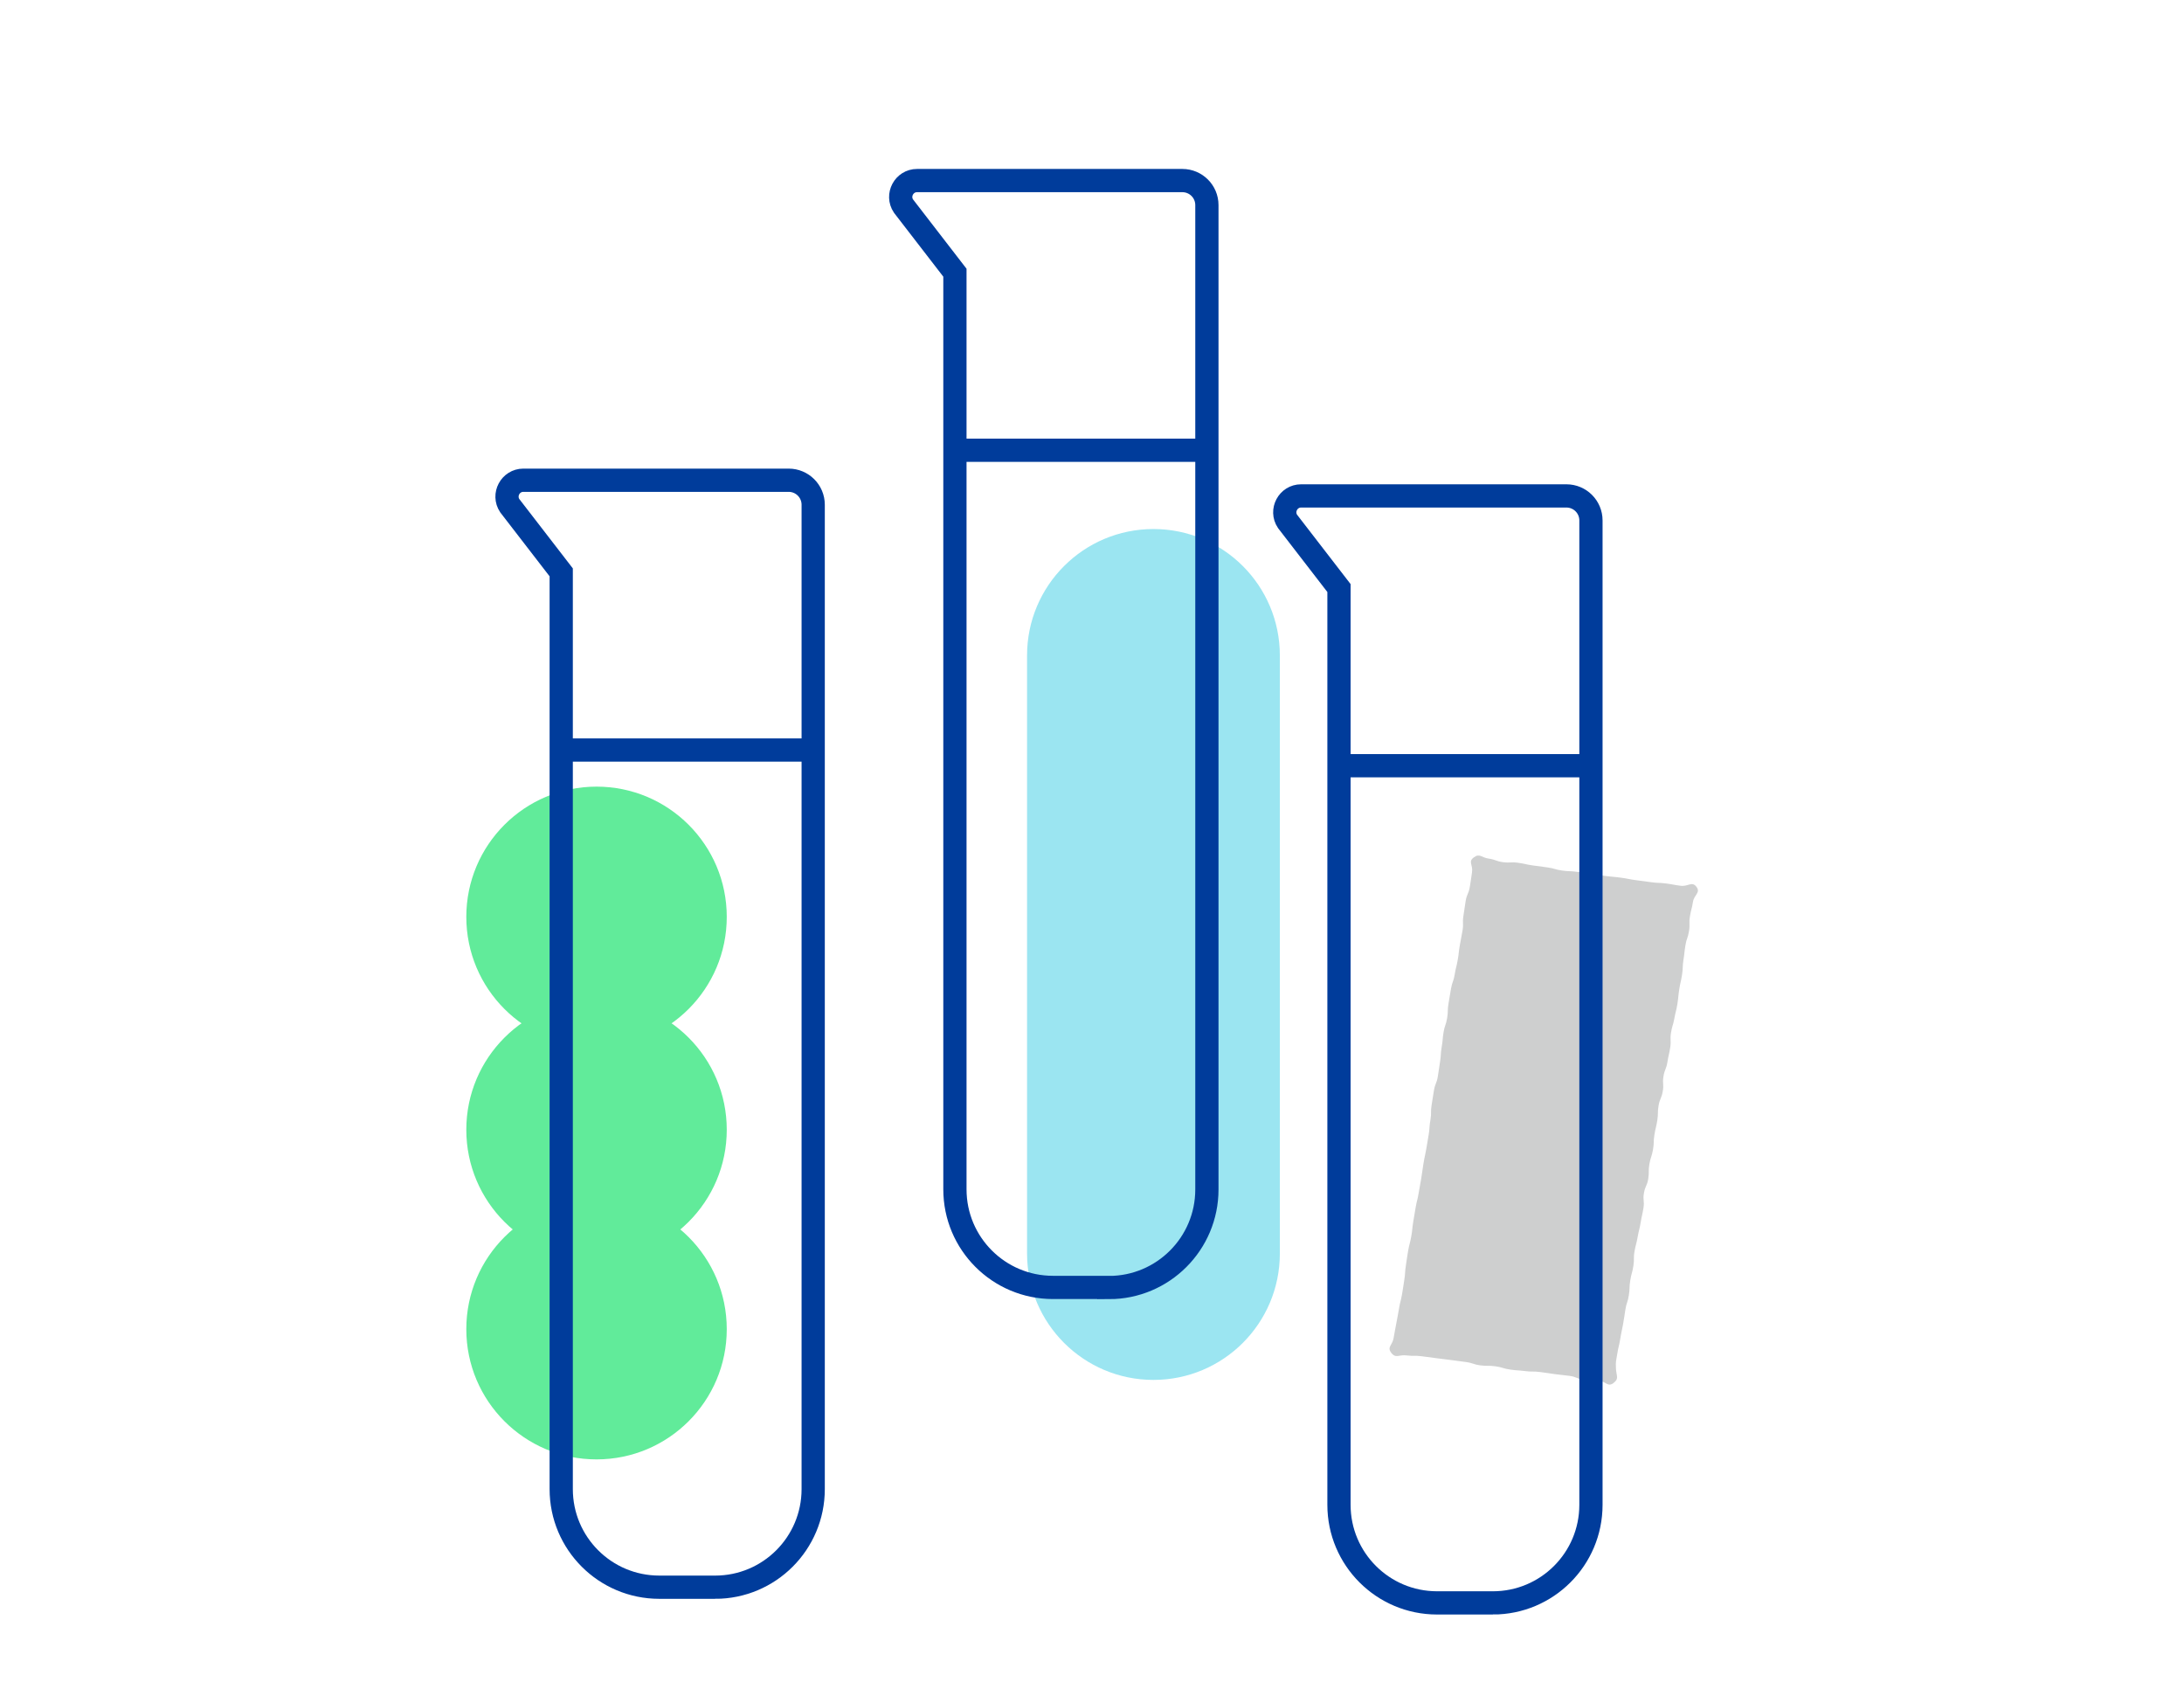 <?xml version="1.0" encoding="UTF-8"?>
<svg id="j" data-name="curriculum" xmlns="http://www.w3.org/2000/svg" viewBox="0 0 188 146">
  <defs>
    <style>
      .s {
        fill: #cecfcf;
      }

      .t {
        fill: none;
        stroke: #003c9b;
        stroke-miterlimit: 10;
        stroke-width: 2px;
      }

      .u {
        fill: #9be5f1;
      }

      .v {
        fill: #61eb9a;
      }
    </style>
  </defs>
  <g id="k" data-name="1年生">
    <g>
      <path class="s" d="m138.91,119.02c-.52.38-.64-.11-1.27-.2s-.65.02-1.29-.07-.61-.25-1.25-.34-.64-.06-1.27-.15-.64-.1-1.27-.18-.65,0-1.28-.08-.64-.04-1.28-.13-.62-.19-1.26-.28-.65,0-1.29-.08-.62-.2-1.26-.29-.64-.08-1.28-.17-.64-.07-1.28-.16-.64-.09-1.28-.17-.65.01-1.29-.07-.91.29-1.3-.22.1-.65.2-1.27.12-.62.23-1.25.13-.62.23-1.25.15-.62.26-1.24.1-.63.2-1.26.04-.64.14-1.26.08-.63.19-1.25.16-.62.27-1.24.07-.63.17-1.26.1-.63.21-1.25.16-.62.26-1.24.12-.62.22-1.25.09-.63.19-1.26.13-.62.24-1.25.11-.63.21-1.25.04-.64.15-1.27,0-.64.1-1.27.1-.63.2-1.25.24-.61.34-1.23.09-.63.19-1.26.03-.64.14-1.27.06-.64.16-1.26.21-.61.31-1.23.01-.64.12-1.27.1-.63.21-1.25.22-.61.32-1.23.15-.62.26-1.25.07-.63.18-1.26.12-.63.23-1.25-.02-.65.08-1.28.09-.63.19-1.26.25-.6.36-1.23.09-.63.19-1.27-.36-.89.15-1.27.65.01,1.28.1.62.23,1.25.31.65-.04,1.29.05.63.14,1.26.23.64.08,1.27.17.62.18,1.26.27.64.02,1.28.11.64.07,1.28.16.63.13,1.27.21.64.05,1.28.14.63.13,1.27.21.64.08,1.27.17.65.03,1.28.11.64.12,1.28.2.97-.42,1.35.09-.2.67-.3,1.3-.16.62-.26,1.24.02.65-.08,1.27-.21.61-.31,1.23-.07.63-.17,1.26-.02.64-.12,1.27-.14.62-.24,1.25-.06.63-.16,1.26-.15.62-.26,1.24-.19.61-.29,1.24.03.65-.07,1.28-.14.62-.24,1.25-.24.6-.34,1.23.05.65-.06,1.28-.25.6-.36,1.23-.01.64-.11,1.27-.15.62-.25,1.25-.01.64-.12,1.27-.2.61-.31,1.24,0,.65-.1,1.27-.26.6-.37,1.23.06.66-.04,1.28-.14.62-.24,1.24-.15.62-.26,1.25-.16.62-.27,1.24,0,.65-.1,1.27-.17.62-.27,1.25-.02.64-.12,1.27-.2.61-.3,1.24-.09.63-.2,1.26-.14.62-.24,1.25-.15.62-.25,1.25-.15.64-.12,1.28c.03.68.3.89-.22,1.27Z"/>
      <g>
        <circle class="v" cx="51.35" cy="114.39" r="11.21"/>
        <circle class="v" cx="51.35" cy="97.23" r="11.21"/>
        <circle class="v" cx="51.35" cy="78.91" r="11.21"/>
      </g>
      <path class="u" d="m88.41,107.88c0,6.01,4.87,10.88,10.88,10.88s10.88-4.87,10.88-10.88v-51.47c0-6.01-4.87-10.88-10.88-10.88s-10.88,4.87-10.88,10.88v51.47Z"/>
      <g>
        <path class="t" d="m61.56,136.6h-4.81c-4.66,0-8.44-3.78-8.44-8.44V49.26s-4.43-5.74-4.43-5.74c-.62-.93.05-2.19,1.17-2.19h3.27s19.57,0,19.57,0c1.16,0,2.11.94,2.11,2.11v84.72c0,4.66-3.78,8.44-8.44,8.44Z"/>
        <line class="t" x1="48.32" y1="64.55" x2="70" y2="64.55"/>
      </g>
      <g>
        <path class="t" d="m95.45,110.8h-4.81c-4.66,0-8.44-3.78-8.44-8.44V23.47s-4.43-5.74-4.43-5.74c-.62-.93.05-2.19,1.17-2.19h3.27s19.57,0,19.57,0c1.16,0,2.11.94,2.11,2.11v84.72c0,4.66-3.78,8.44-8.44,8.44Z"/>
        <line class="t" x1="82.21" y1="38.75" x2="103.89" y2="38.75"/>
      </g>
      <g>
        <path class="t" d="m128.51,137.95h-4.81c-4.66,0-8.44-3.78-8.44-8.44V50.61s-4.43-5.74-4.43-5.74c-.62-.93.05-2.19,1.17-2.19h3.27s19.57,0,19.57,0c1.16,0,2.11.94,2.11,2.11v84.72c0,4.66-3.78,8.44-8.44,8.44Z"/>
        <line class="t" x1="115.27" y1="65.9" x2="136.95" y2="65.9"/>
      </g>
    </g>
  </g>
</svg>